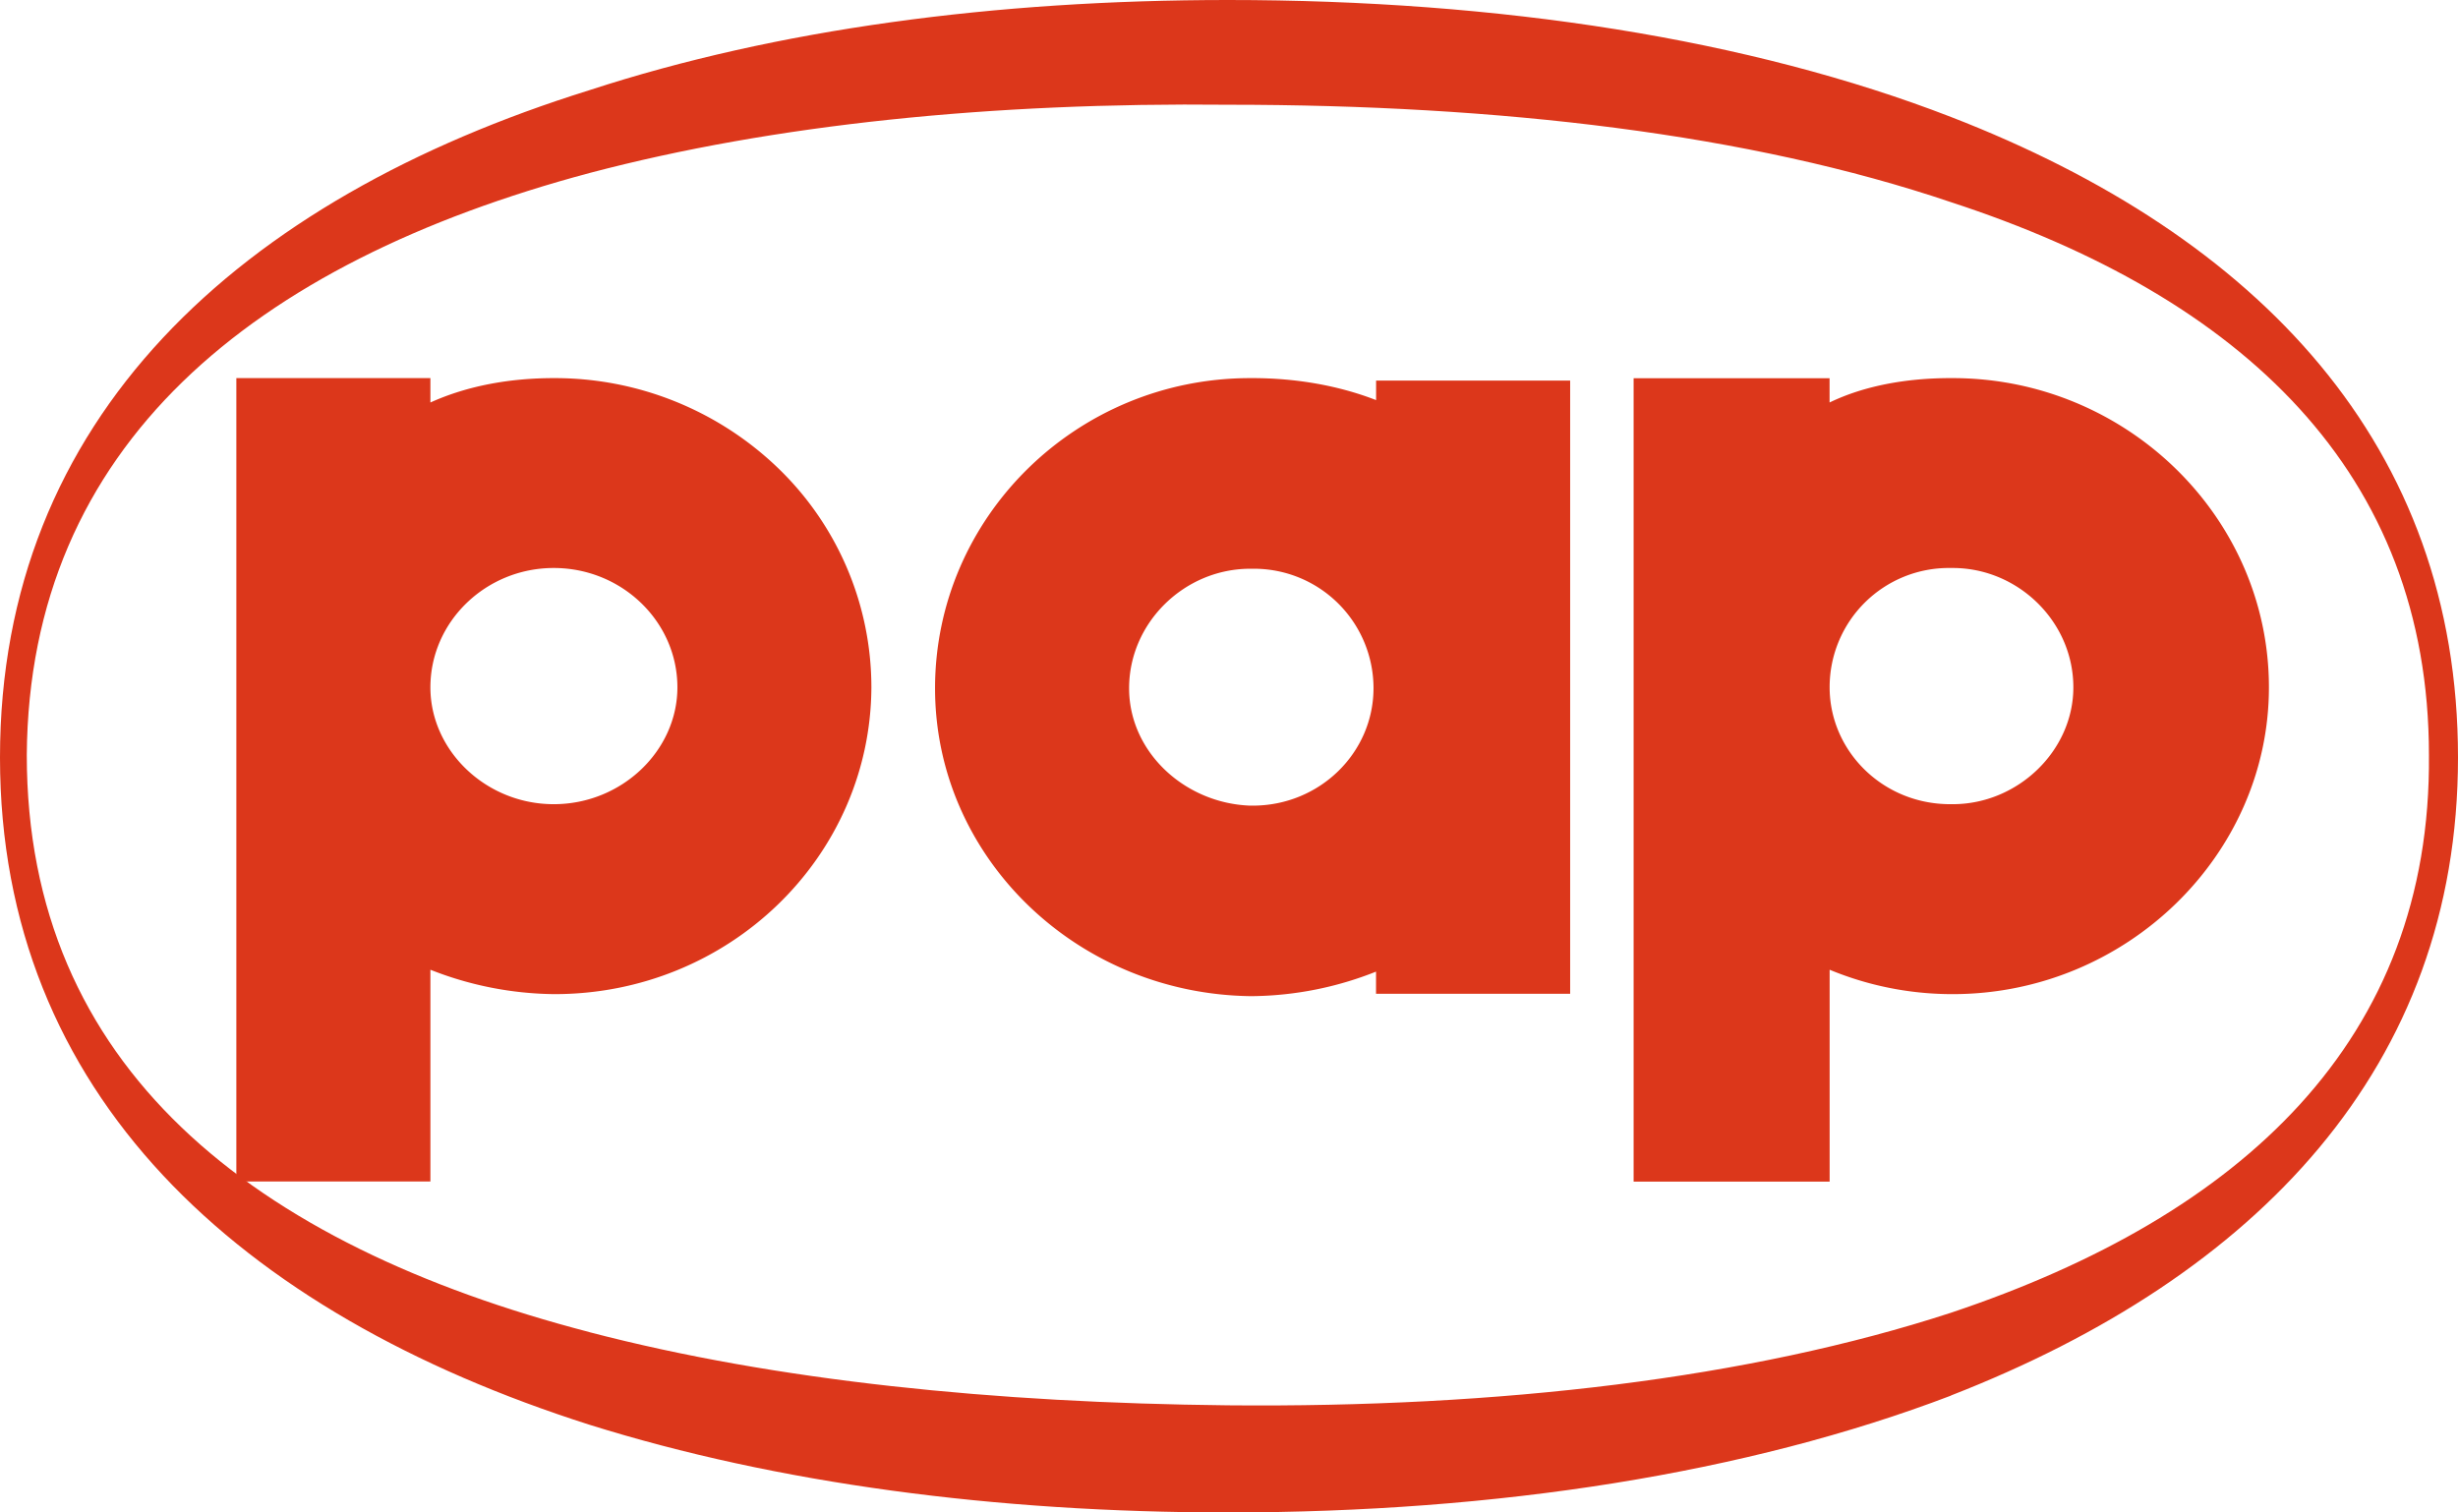 <svg xmlns="http://www.w3.org/2000/svg" width="39" height="24" viewBox="0 0 39 24"><title>Polska Agencja Prasowa</title><g fill="#DC371B"><path d="M30.955 22.146C27.72 23.38 23.755 24 19.482 24c-3.697 0-7.163-.463-10.127-1.391C3.773 20.831 0 17.354 0 12.02 0 6.646 3.773 3.17 9.355 1.43 12.318.463 15.785 0 19.482 0c4.313 0 8.275.618 11.473 1.856C35.843 3.749 39 7.072 39 12.02c0 4.908-3.193 8.233-8.045 10.124v.002Zm-21.6-1.006c2.964.773 6.43 1.121 10.127 1.16 4.313.04 8.275-.426 11.473-1.469 4.62-1.545 7.624-4.329 7.584-8.85 0-4.485-2.965-7.265-7.584-8.773-3.198-1.082-7.16-1.546-11.473-1.546-3.737-.039-7.199.31-10.127 1.083C4.005 4.175.461 7.072.425 11.98c0 4.947 3.58 7.768 8.93 9.159Z"/><path d="M30.943 9.013a1.89 1.89 0 0 0-1.913 1.894c0 1.003.835 1.854 1.913 1.854h.04c1.036 0 1.914-.85 1.914-1.854 0-1.044-.878-1.894-1.913-1.894h-.041Zm0 6.762a5.087 5.087 0 0 1-1.913-.387v3.362H25.92V6.002h3.109v.385c.557-.27 1.235-.387 1.913-.387h.04C33.733 6 36 8.202 36 10.907c0 2.664-2.268 4.868-5.016 4.868h-.041Zm-11.107-6.75c-1.04 0-1.921.852-1.921 1.897 0 1.01.88 1.824 1.92 1.862h.042c1.057 0 1.914-.833 1.916-1.862a1.897 1.897 0 0 0-1.916-1.897h-.041Zm0 6.782c-2.76-.039-5-2.209-5-4.885 0-2.712 2.24-4.922 5-4.922h.04c.68 0 1.36.116 1.958.349v-.31h3.079v9.73h-3.08v-.351a5.446 5.446 0 0 1-1.956.389h-.041ZM8.786 6c-.68 0-1.36.116-1.957.387V6H3.75v12.748h3.079v-3.36a5.48 5.48 0 0 0 1.957.387c2.772.007 5.027-2.17 5.04-4.868a4.832 4.832 0 0 0-1.473-3.472A5.106 5.106 0 0 0 8.786 6Zm0 6.761c-1.076 0-1.957-.85-1.957-1.854 0-1.044.881-1.894 1.957-1.894 1.08 0 1.962.85 1.962 1.894 0 1.003-.881 1.854-1.962 1.854Z"/></g></svg>